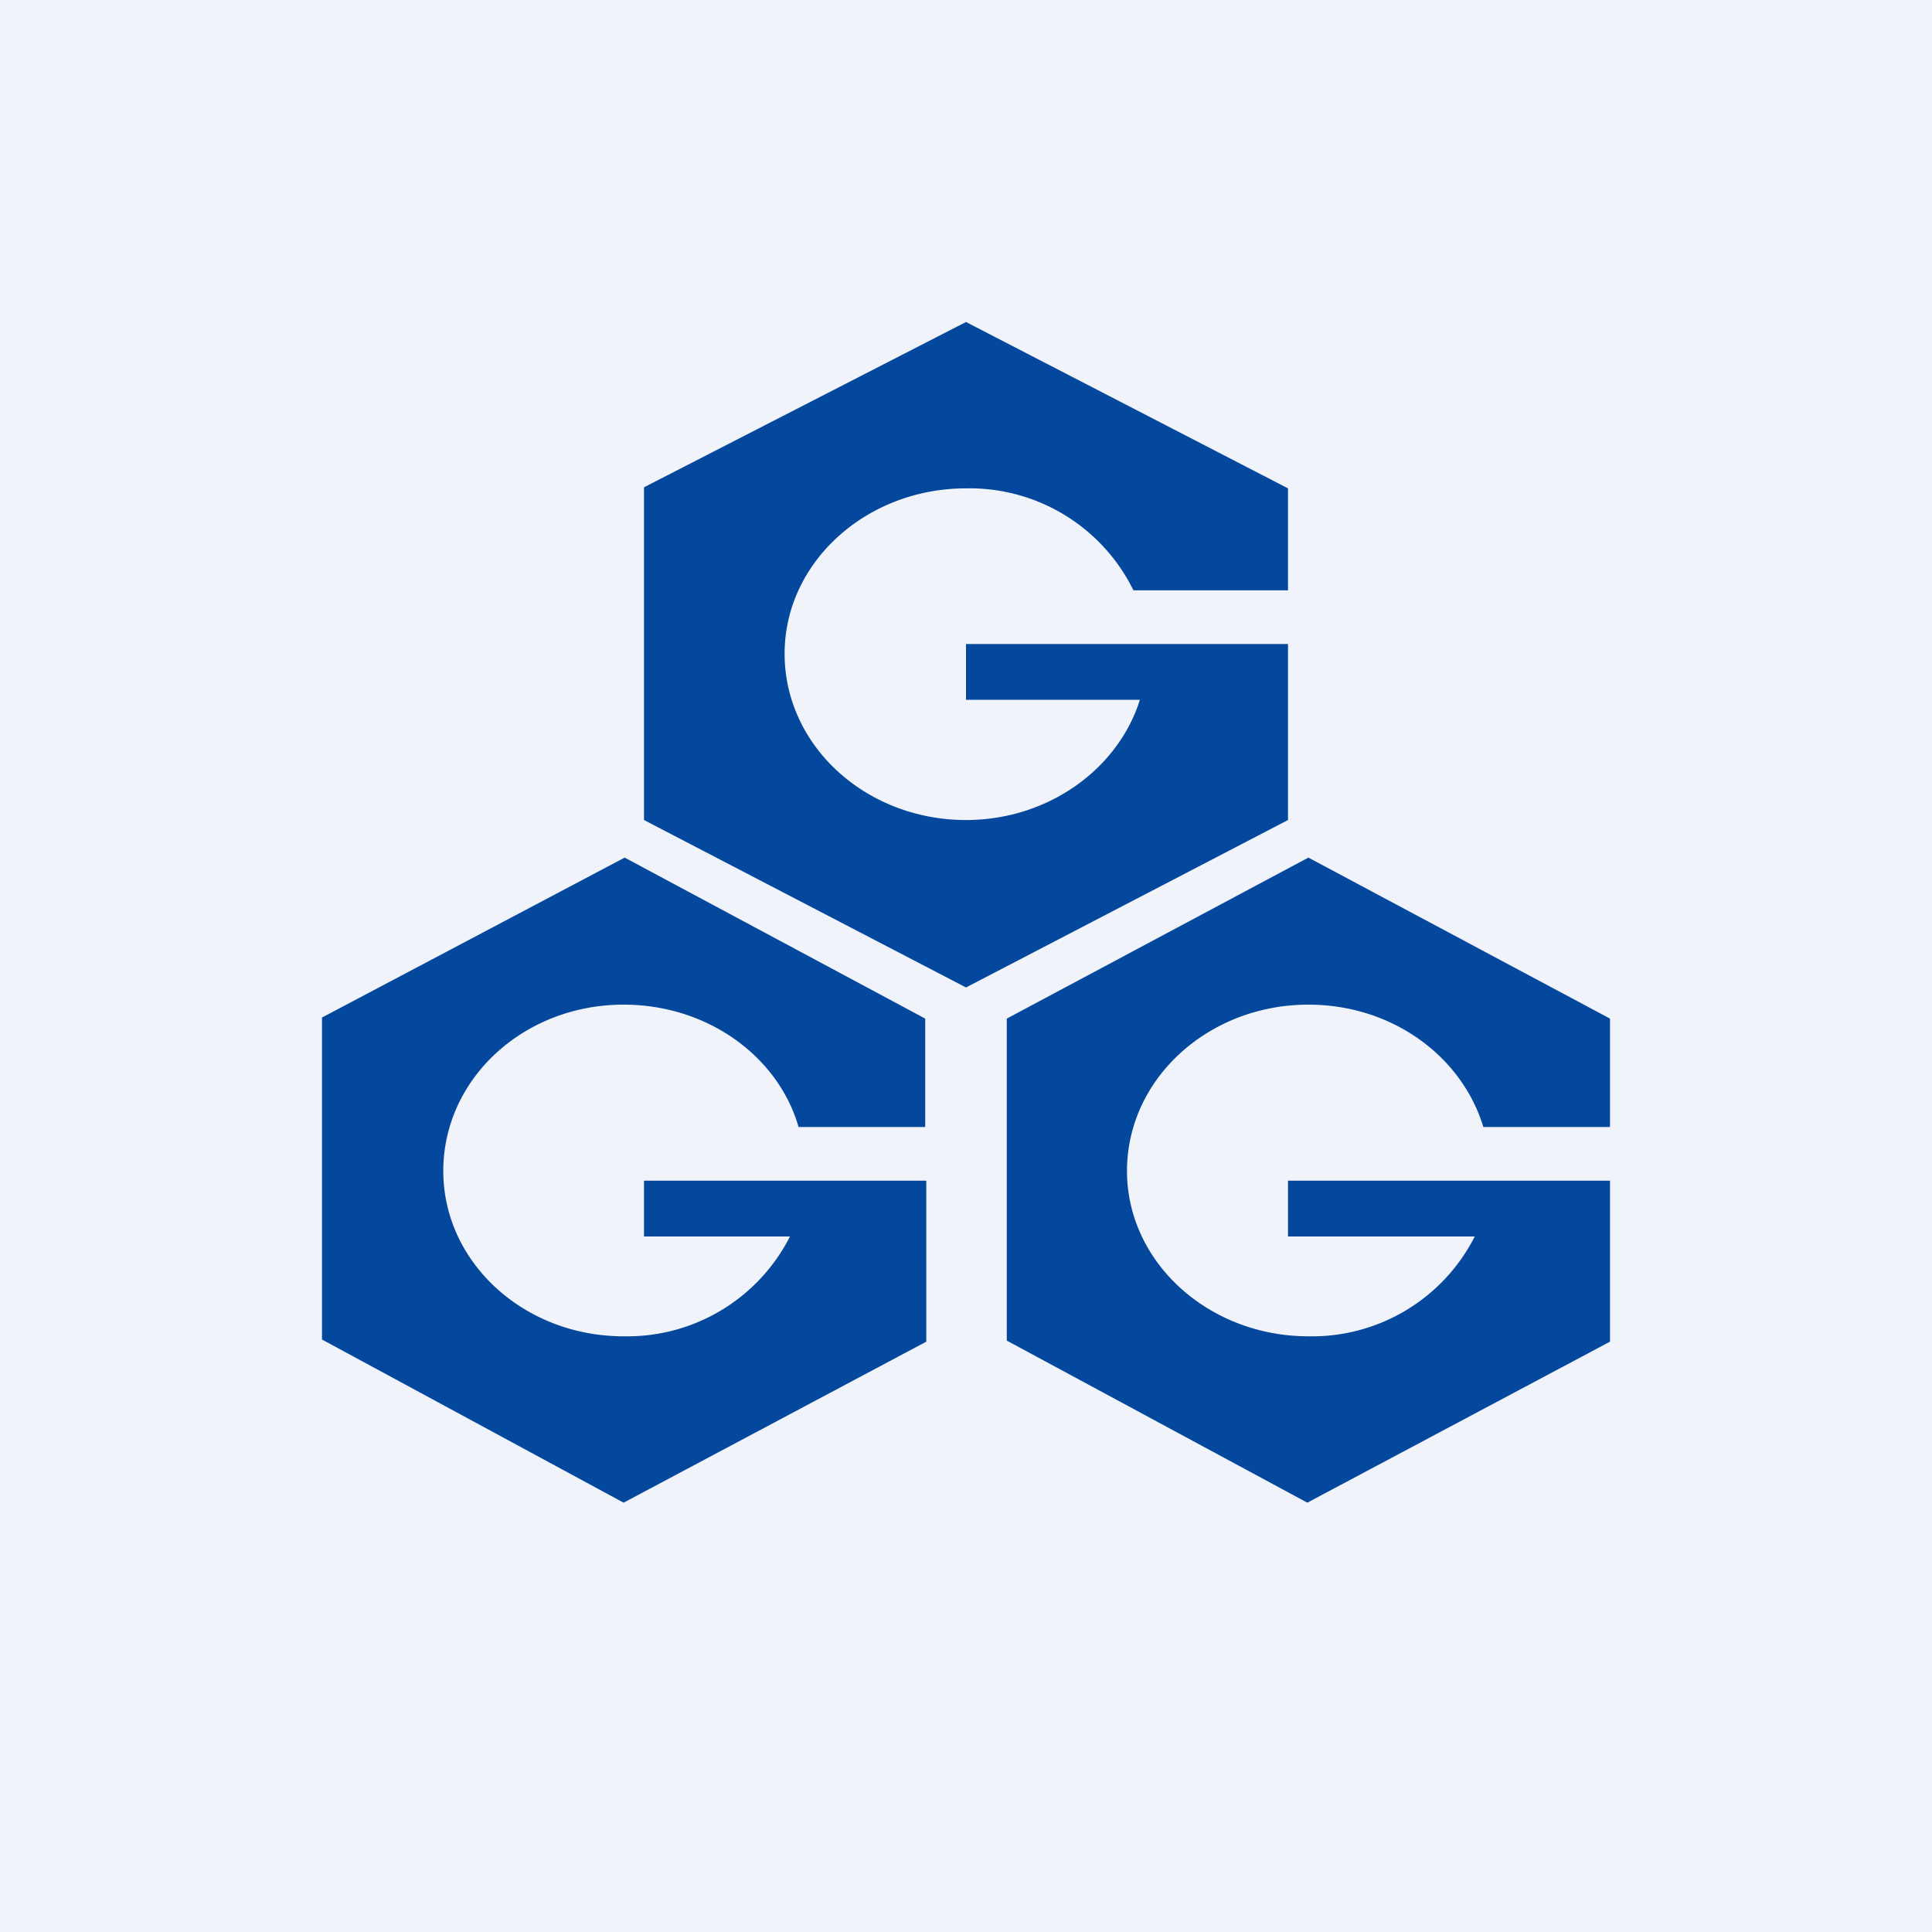 <!-- by TradingView --><svg width="18" height="18" viewBox="0 0 18 18" xmlns="http://www.w3.org/2000/svg"><path fill="#F0F3FA" d="M0 0h18v18H0z"/><path d="m9 3 3 1.55v.95h-1.44A1.7 1.7 0 0 0 9 4.55c-.93 0-1.69.69-1.69 1.54 0 .86.76 1.55 1.69 1.55.77 0 1.42-.48 1.62-1.12H9V6h3v1.64L9 9.2 6 7.64v-3.1L9 3Zm6 6.49-2.81-1.5-2.81 1.5v3l2.8 1.51L15 12.5V11h-3v.52h1.74a1.7 1.7 0 0 1-1.55.93c-.93 0-1.69-.69-1.69-1.54 0-.86.76-1.55 1.69-1.55.78 0 1.43.48 1.63 1.14H15V9.49Zm-6.38 0-2.8-1.5L3 9.48v3L5.81 14l2.82-1.5V11H6v.52h1.36a1.7 1.7 0 0 1-1.55.93c-.93 0-1.68-.69-1.68-1.54 0-.86.75-1.55 1.68-1.55.78 0 1.44.48 1.63 1.14h1.18V9.49Z" fill="#04489D"/></svg>